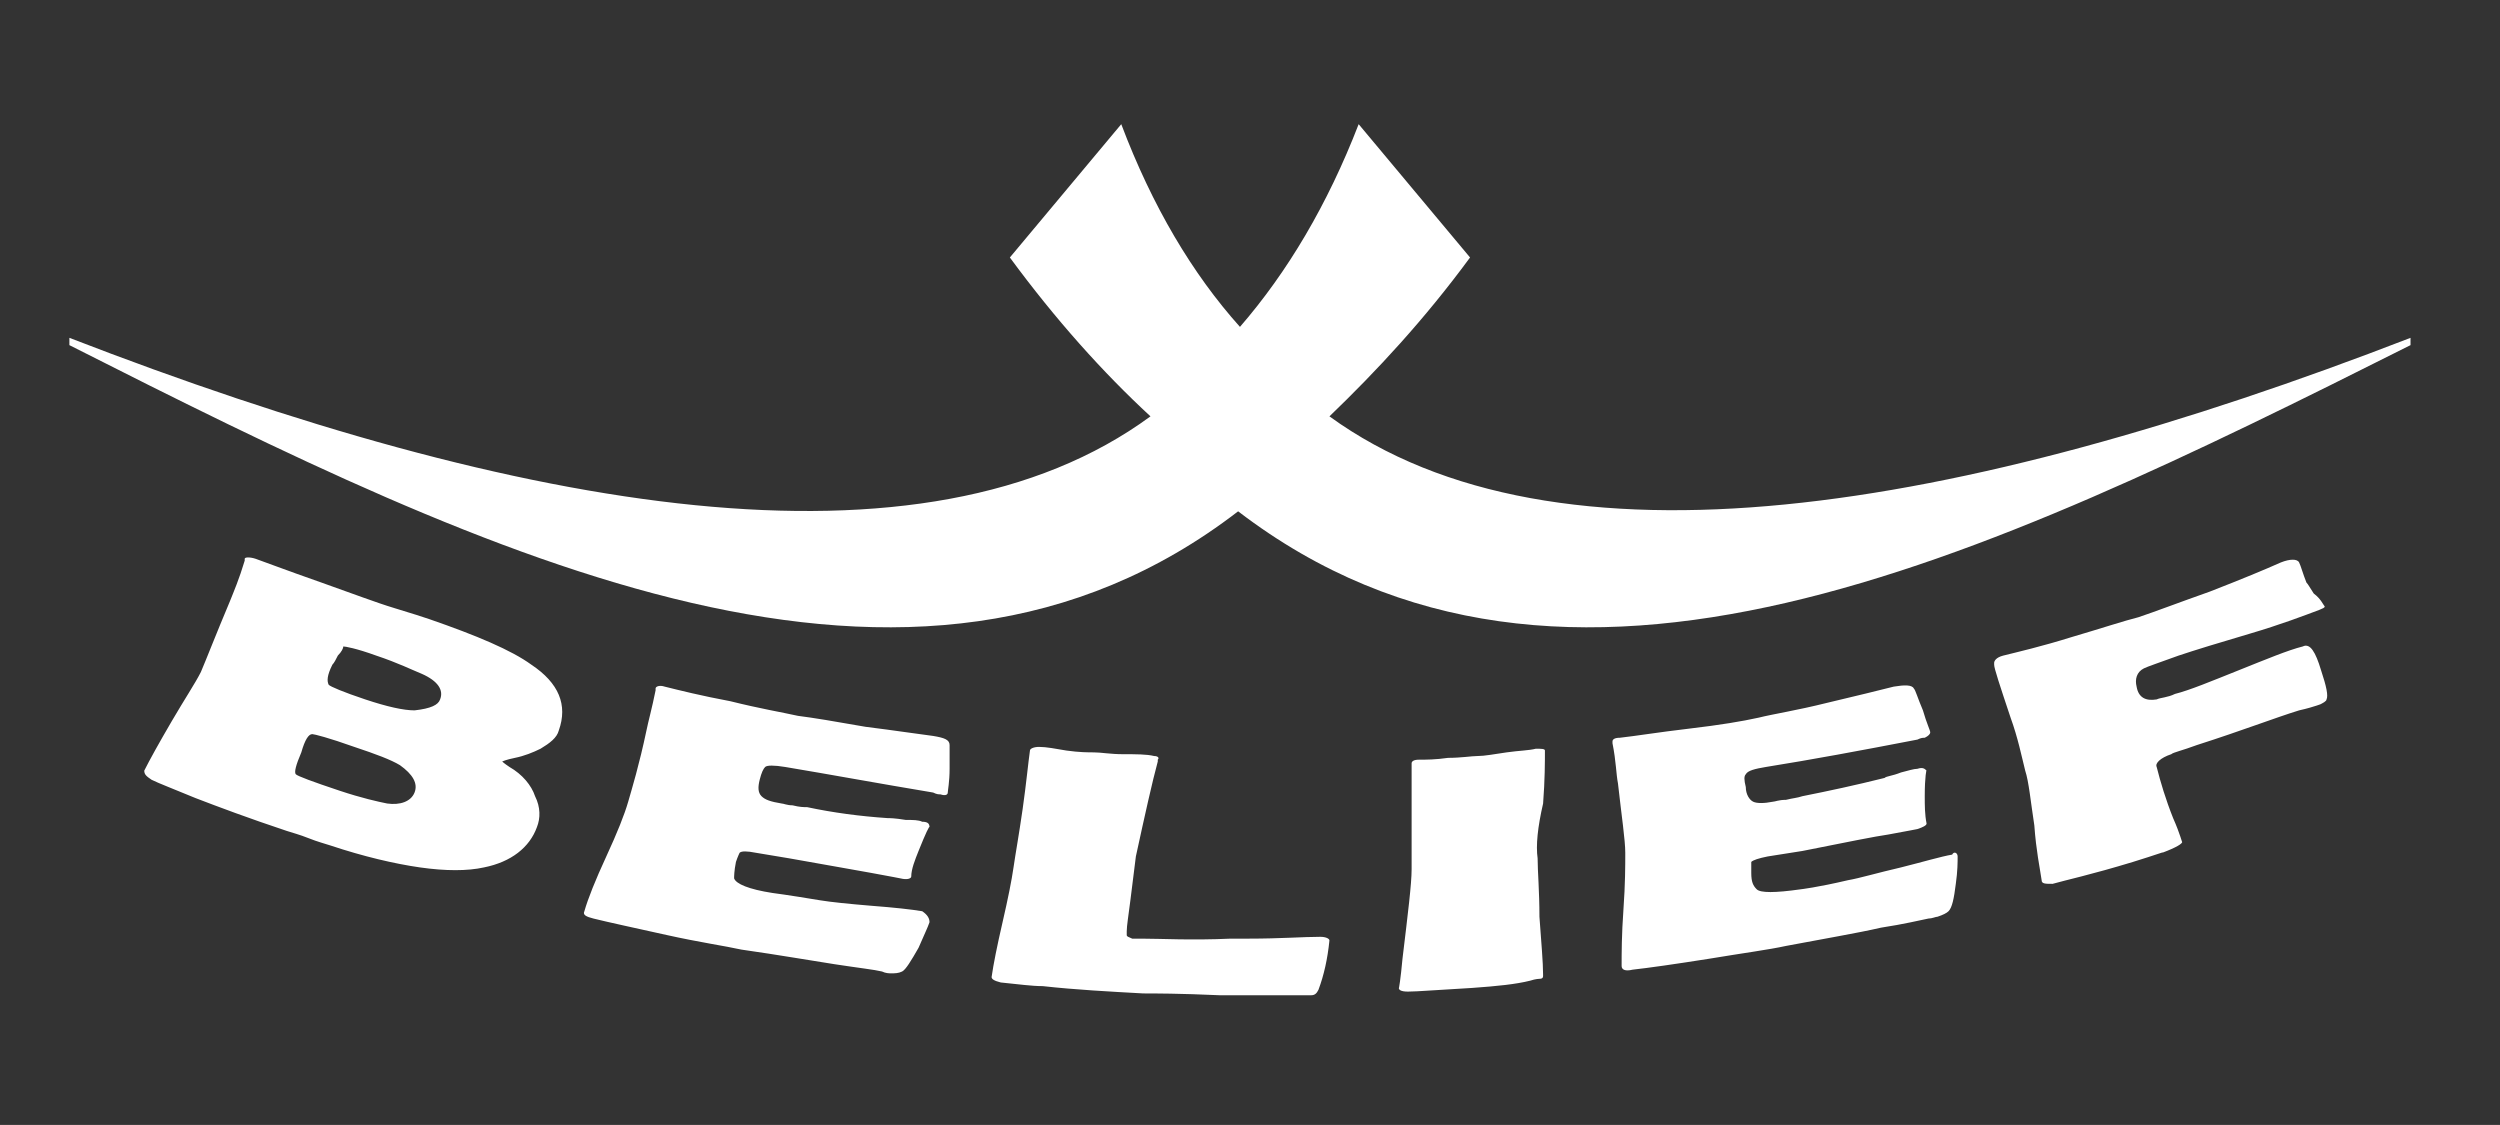 <?xml version="1.0" encoding="UTF-8"?> <svg xmlns="http://www.w3.org/2000/svg" xmlns:xlink="http://www.w3.org/1999/xlink" version="1.1" x="0px" y="0px" viewBox="0 0 136.9 61.6" style="enable-background:new 0 0 136.9 61.6;" xml:space="preserve"><rect x="0" y="0" width="136.9" height="61.6" fill="#333333" stroke="none"/> <style type="text/css"> .st0{display:none;fill:#010202;} .st1{fill:#FFFFFF;} </style> <g id="Layer_1"> <path class="st0" d="M125.2,98.8H16.6c-3,0-5.4-2.4-5.4-5.4V-15.1c0-3,2.4-5.4,5.4-5.4h108.6c3,0,5.4,2.4,5.4,5.4V93.5 C130.5,96.4,128.1,98.8,125.2,98.8z"></path> <path class="st1" d="M22.7,43.4c0.2-0.5-0.1-1-0.8-1.5c-0.5-0.3-1.3-0.6-2.5-1c-1.4-0.5-2.2-0.7-2.3-0.7c-0.2,0-0.4,0.3-0.6,1 c-0.3,0.7-0.4,1.1-0.3,1.2c0.1,0.1,0.9,0.4,2.4,0.9c1.2,0.4,2.1,0.6,2.6,0.7C21.9,44.1,22.5,43.9,22.7,43.4L22.7,43.4z M24.1,38.3 c0.2-0.5-0.1-1-1-1.4c-0.5-0.2-1.3-0.6-2.5-1c-1.1-0.4-1.7-0.5-1.8-0.5c0,0.1-0.1,0.3-0.3,0.5c-0.1,0.2-0.2,0.4-0.3,0.5 c-0.3,0.6-0.3,0.9-0.2,1.1c0.1,0.1,0.8,0.4,2,0.8c1.2,0.4,2.1,0.6,2.7,0.6C23.6,38.8,24,38.6,24.1,38.3L24.1,38.3z M29.4,45.3 c-0.4,1.1-1.4,1.9-2.9,2.2c-0.9,0.2-2.1,0.2-3.5,0c-1.4-0.2-3.1-0.6-4.9-1.2c-0.3-0.1-0.7-0.2-1.2-0.4c-0.5-0.2-0.9-0.3-1.2-0.4 c-2.1-0.7-3.7-1.3-5-1.8c-1.2-0.5-2-0.8-2.4-1c-0.3-0.2-0.4-0.3-0.4-0.5c0.3-0.6,0.8-1.5,1.5-2.7c0.7-1.2,1.3-2.1,1.6-2.7 c0.3-0.7,0.8-2,1.6-3.9c0.2-0.5,0.5-1.2,0.8-2.2c0,0,0-0.1,0-0.1c0-0.1,0.3-0.1,0.6,0c0.3,0.1,1.6,0.6,3.6,1.3c1.7,0.6,3,1.1,4,1.4 c1,0.3,1.6,0.5,1.9,0.6c2.6,0.9,4.5,1.7,5.6,2.5c1.5,1,2,2.2,1.5,3.6c-0.1,0.4-0.5,0.7-1,1c-0.4,0.2-0.9,0.4-1.4,0.5 c-0.5,0.1-0.7,0.2-0.7,0.2c0,0,0.1,0.1,0.4,0.3c0.7,0.4,1.2,1,1.4,1.6C29.6,44.2,29.6,44.8,29.4,45.3L29.4,45.3z M50.9,50.5 c-0.1,0.3-0.3,0.7-0.6,1.4c-0.4,0.7-0.7,1.2-0.9,1.3c-0.2,0.1-0.4,0.1-0.6,0.1c-0.1,0-0.3,0-0.5-0.1c-0.4-0.1-1.3-0.2-2.6-0.4 c-1.3-0.2-3-0.5-5.1-0.8c-0.9-0.2-2.3-0.4-4.1-0.8c-1.8-0.4-3.2-0.7-4-0.9c-0.4-0.1-0.6-0.2-0.5-0.4c0.2-0.7,0.6-1.7,1.2-3 c0.6-1.3,1-2.3,1.2-3c0.2-0.7,0.6-2,1-3.9c0.1-0.5,0.3-1.2,0.5-2.2c0,0,0-0.1,0-0.1c0-0.1,0.2-0.2,0.5-0.1c0.8,0.2,2,0.5,3.6,0.8 c1.6,0.4,2.8,0.6,3.7,0.8c0.8,0.1,2,0.3,3.7,0.6c1.6,0.2,2.9,0.4,3.7,0.5c0.6,0.1,0.9,0.2,0.9,0.5c0,0.2,0,0.6,0,1.3 c0,0.7-0.1,1.2-0.1,1.3c0,0.1-0.1,0.2-0.4,0.1c-0.1,0-0.2,0-0.4-0.1c-3-0.5-5.7-1-8.1-1.4c-0.6-0.1-1-0.1-1.1,0 c-0.1,0.1-0.2,0.3-0.3,0.7c-0.1,0.4-0.1,0.7,0.1,0.9c0.2,0.2,0.5,0.3,1.1,0.4c0.1,0,0.3,0.1,0.6,0.1c0.4,0.1,0.6,0.1,0.8,0.1 c1.4,0.3,2.9,0.5,4.4,0.6c0.1,0,0.4,0,1,0.1c0.4,0,0.7,0,0.9,0.1c0.3,0,0.4,0.1,0.4,0.3c0-0.1-0.2,0.3-0.6,1.3 c-0.2,0.5-0.4,1-0.4,1.4c0,0.1-0.2,0.2-0.6,0.1c0,0-0.5-0.1-1.6-0.3c-0.6-0.1-2.2-0.4-4.5-0.8c-0.6-0.1-1.2-0.2-1.8-0.3 c-0.5-0.1-0.8-0.1-0.9,0c0,0-0.1,0.2-0.2,0.5c-0.1,0.5-0.1,0.8-0.1,0.9c0.1,0.3,0.8,0.6,2.1,0.8c0,0,0.8,0.1,2.6,0.4 c0.6,0.1,1.6,0.2,2.8,0.3c1.3,0.1,2.2,0.2,2.8,0.3C50.8,50.1,50.9,50.3,50.9,50.5L50.9,50.5z M71,54.5c-0.8,0-1.8,0-2.9,0 c-0.4,0-0.8,0-1.3,0c-2.2-0.1-3.6-0.1-4.2-0.1c-1.8-0.1-3.7-0.2-5.5-0.4c-0.6,0-1.3-0.1-2.3-0.2c-0.4-0.1-0.5-0.2-0.5-0.3 c0.1-0.7,0.3-1.7,0.6-3c0.3-1.3,0.5-2.3,0.6-3c0.1-0.7,0.3-1.8,0.5-3.2c0.2-1.4,0.3-2.5,0.4-3.2c0-0.1,0.2-0.2,0.5-0.2 c0.4,0,0.9,0.1,1.5,0.2c0.7,0.1,1.2,0.1,1.5,0.1c0.4,0,0.9,0.1,1.6,0.1c0.7,0,1.3,0,1.7,0.1c0.2,0,0.3,0.1,0.2,0.2c0,0,0,0.1,0,0.1 c-0.3,1.1-0.7,2.9-1.2,5.2c-0.1,0.8-0.2,1.6-0.3,2.4c-0.1,0.8-0.2,1.4-0.2,1.7c0,0.1,0,0.1,0,0.2c0,0.1,0.1,0.1,0.3,0.2 c0,0,0.2,0,0.5,0c1.1,0,2.7,0.1,4.9,0c0.3,0,0.7,0,1,0c1.7,0,3-0.1,3.9-0.1c0.3,0,0.5,0.1,0.5,0.2c-0.1,1-0.3,1.9-0.6,2.7 c-0.1,0.2-0.2,0.3-0.4,0.3C71.7,54.5,71.4,54.5,71,54.5L71,54.5z M84.2,47c0,0.7,0.1,1.8,0.1,3.2c0.1,1.4,0.2,2.5,0.2,3.2 c0,0.1,0,0.2-0.2,0.2c0,0-0.2,0-0.5,0.1C83,53.9,82,54,80.6,54.1c-1.8,0.1-3,0.2-3.5,0.2c-0.4,0-0.5-0.1-0.5-0.2 c0,0.1,0.1-0.5,0.2-1.6c0.3-2.5,0.5-4.1,0.5-4.9c0-0.6,0-1.6,0-2.9c0-1.3,0-2.3,0-2.9c0-0.1,0.1-0.2,0.4-0.2c0.4,0,0.9,0,1.6-0.1 c0.7,0,1.3-0.1,1.6-0.1c0.4,0,0.9-0.1,1.6-0.2c0.7-0.1,1.2-0.1,1.6-0.2c0.3,0,0.5,0,0.5,0.1c0,0.6,0,1.6-0.1,2.9 C84.2,45.3,84.1,46.3,84.2,47L84.2,47z M107.2,46.9c0,0.3,0,0.8-0.1,1.5c-0.1,0.8-0.2,1.3-0.4,1.5c-0.1,0.1-0.3,0.2-0.6,0.3 c-0.1,0-0.3,0.1-0.5,0.1c-0.5,0.1-1.3,0.3-2.6,0.5c-1.3,0.3-3.1,0.6-5.2,1c-0.9,0.2-2.4,0.4-4.2,0.7c-1.9,0.3-3.3,0.5-4.2,0.6 c-0.4,0.1-0.6,0-0.6-0.2c0-0.7,0-1.7,0.1-3.1c0.1-1.4,0.1-2.4,0.1-3.1c0-0.7-0.2-2-0.4-3.8c-0.1-0.5-0.1-1.2-0.3-2.2 c0,0,0-0.1,0-0.1c0-0.1,0.1-0.2,0.4-0.2c0.9-0.1,2.1-0.3,3.8-0.5c1.7-0.2,2.9-0.4,3.8-0.6c0.8-0.2,2.1-0.4,3.7-0.8 c1.7-0.4,2.9-0.7,3.7-0.9c0.6-0.1,1-0.1,1.1,0.1c0.1,0.1,0.2,0.5,0.5,1.2c0.2,0.7,0.4,1.1,0.4,1.2c0,0.1-0.1,0.2-0.3,0.3 c-0.1,0-0.2,0-0.4,0.1c-3.1,0.6-5.8,1.1-8.3,1.5c-0.6,0.1-1,0.2-1.1,0.4c-0.1,0.1-0.1,0.3,0,0.7c0,0.4,0.2,0.7,0.4,0.8 c0.2,0.1,0.6,0.1,1.1,0c0.1,0,0.3-0.1,0.7-0.1c0.4-0.1,0.6-0.1,0.9-0.2c1.5-0.3,2.9-0.6,4.5-1c0.1-0.1,0.4-0.1,0.9-0.3 c0.4-0.1,0.7-0.2,0.9-0.2c0.3-0.1,0.4,0,0.5,0.1c0-0.1-0.1,0.3-0.1,1.4c0,0.5,0,1,0.1,1.5c0,0.1-0.2,0.2-0.5,0.3 c0,0-0.5,0.1-1.6,0.3c-0.7,0.1-2.2,0.4-4.7,0.9c-0.6,0.1-1.3,0.2-1.9,0.3c-0.5,0.1-0.8,0.2-0.9,0.3c0,0,0,0.2,0,0.6 c0,0.5,0.1,0.7,0.3,0.9c0.2,0.2,1,0.2,2.4,0c0,0,0.9-0.1,2.6-0.5c0.6-0.1,1.6-0.4,2.9-0.7c1.2-0.3,2.2-0.6,2.8-0.7 C107,46.6,107.2,46.7,107.2,46.9L107.2,46.9z M127.3,33.2c0,0.1-0.1,0.1-0.3,0.2c-0.8,0.3-2.1,0.8-3.8,1.3c-1.7,0.5-3,0.9-3.9,1.2 c-1.1,0.4-1.7,0.6-1.9,0.7c-0.4,0.2-0.5,0.6-0.4,1c0.1,0.6,0.5,0.8,1.1,0.7c0.2-0.1,0.6-0.1,1-0.3c0.8-0.2,2-0.7,3.5-1.3 c1.5-0.6,2.7-1.1,3.5-1.3c0.4-0.2,0.7,0.3,1,1.3c0.3,0.9,0.4,1.4,0.3,1.6c0,0.1-0.2,0.2-0.4,0.3c0.2-0.1-0.2,0.1-1.1,0.3 c-1.3,0.4-3.1,1.1-5.6,1.9c-0.8,0.3-1.3,0.4-1.4,0.5c-0.6,0.2-0.9,0.5-0.8,0.7c0.2,0.8,0.5,1.8,0.9,2.8c0.4,0.9,0.5,1.4,0.5,1.3 c0,0.1-0.3,0.3-1.1,0.6c0.2-0.1-0.3,0.1-1.6,0.5c-2.3,0.7-3.7,1-4.4,1.2c-0.4,0-0.6,0-0.6-0.2c-0.1-0.7-0.3-1.6-0.4-3 c-0.2-1.3-0.3-2.4-0.5-3c-0.2-0.8-0.4-1.8-0.8-2.9c-0.6-1.8-0.9-2.7-0.9-2.9c0,0,0-0.1,0-0.1c0-0.1,0.1-0.3,0.5-0.4 c0.8-0.2,2.1-0.5,3.7-1c1.7-0.5,2.9-0.9,3.7-1.1c0.9-0.3,2.2-0.8,3.9-1.4c1.8-0.7,3-1.2,3.9-1.6c0.5-0.2,0.9-0.2,1,0 c0.1,0.2,0.2,0.6,0.4,1.1c0.1,0.1,0.2,0.3,0.4,0.6C127.1,32.8,127.2,33.1,127.3,33.2L127.3,33.2z"></path> <path class="st1" d="M132,18.9l0-0.4c-24.8,9.6-46.8,13.3-59.2,4.3c2.6-2.5,5.2-5.3,7.7-8.7l-6.1-7.3c-1.7,4.4-3.9,8.1-6.5,11.1 c-2.6-2.9-4.8-6.6-6.5-11.1l-6.1,7.3c2.5,3.4,5.1,6.3,7.7,8.7c-12.4,9.1-34.4,5.3-59.2-4.3l0,0.4C27.1,30.7,50,41.7,67.8,28v0 c0,0,0,0,0,0c0,0,0,0,0,0v0C85.7,41.7,108.5,30.7,132,18.9z"></path> </g> <g id="Layer_2"> </g> <g id="Layer_3"> </g> </svg> 